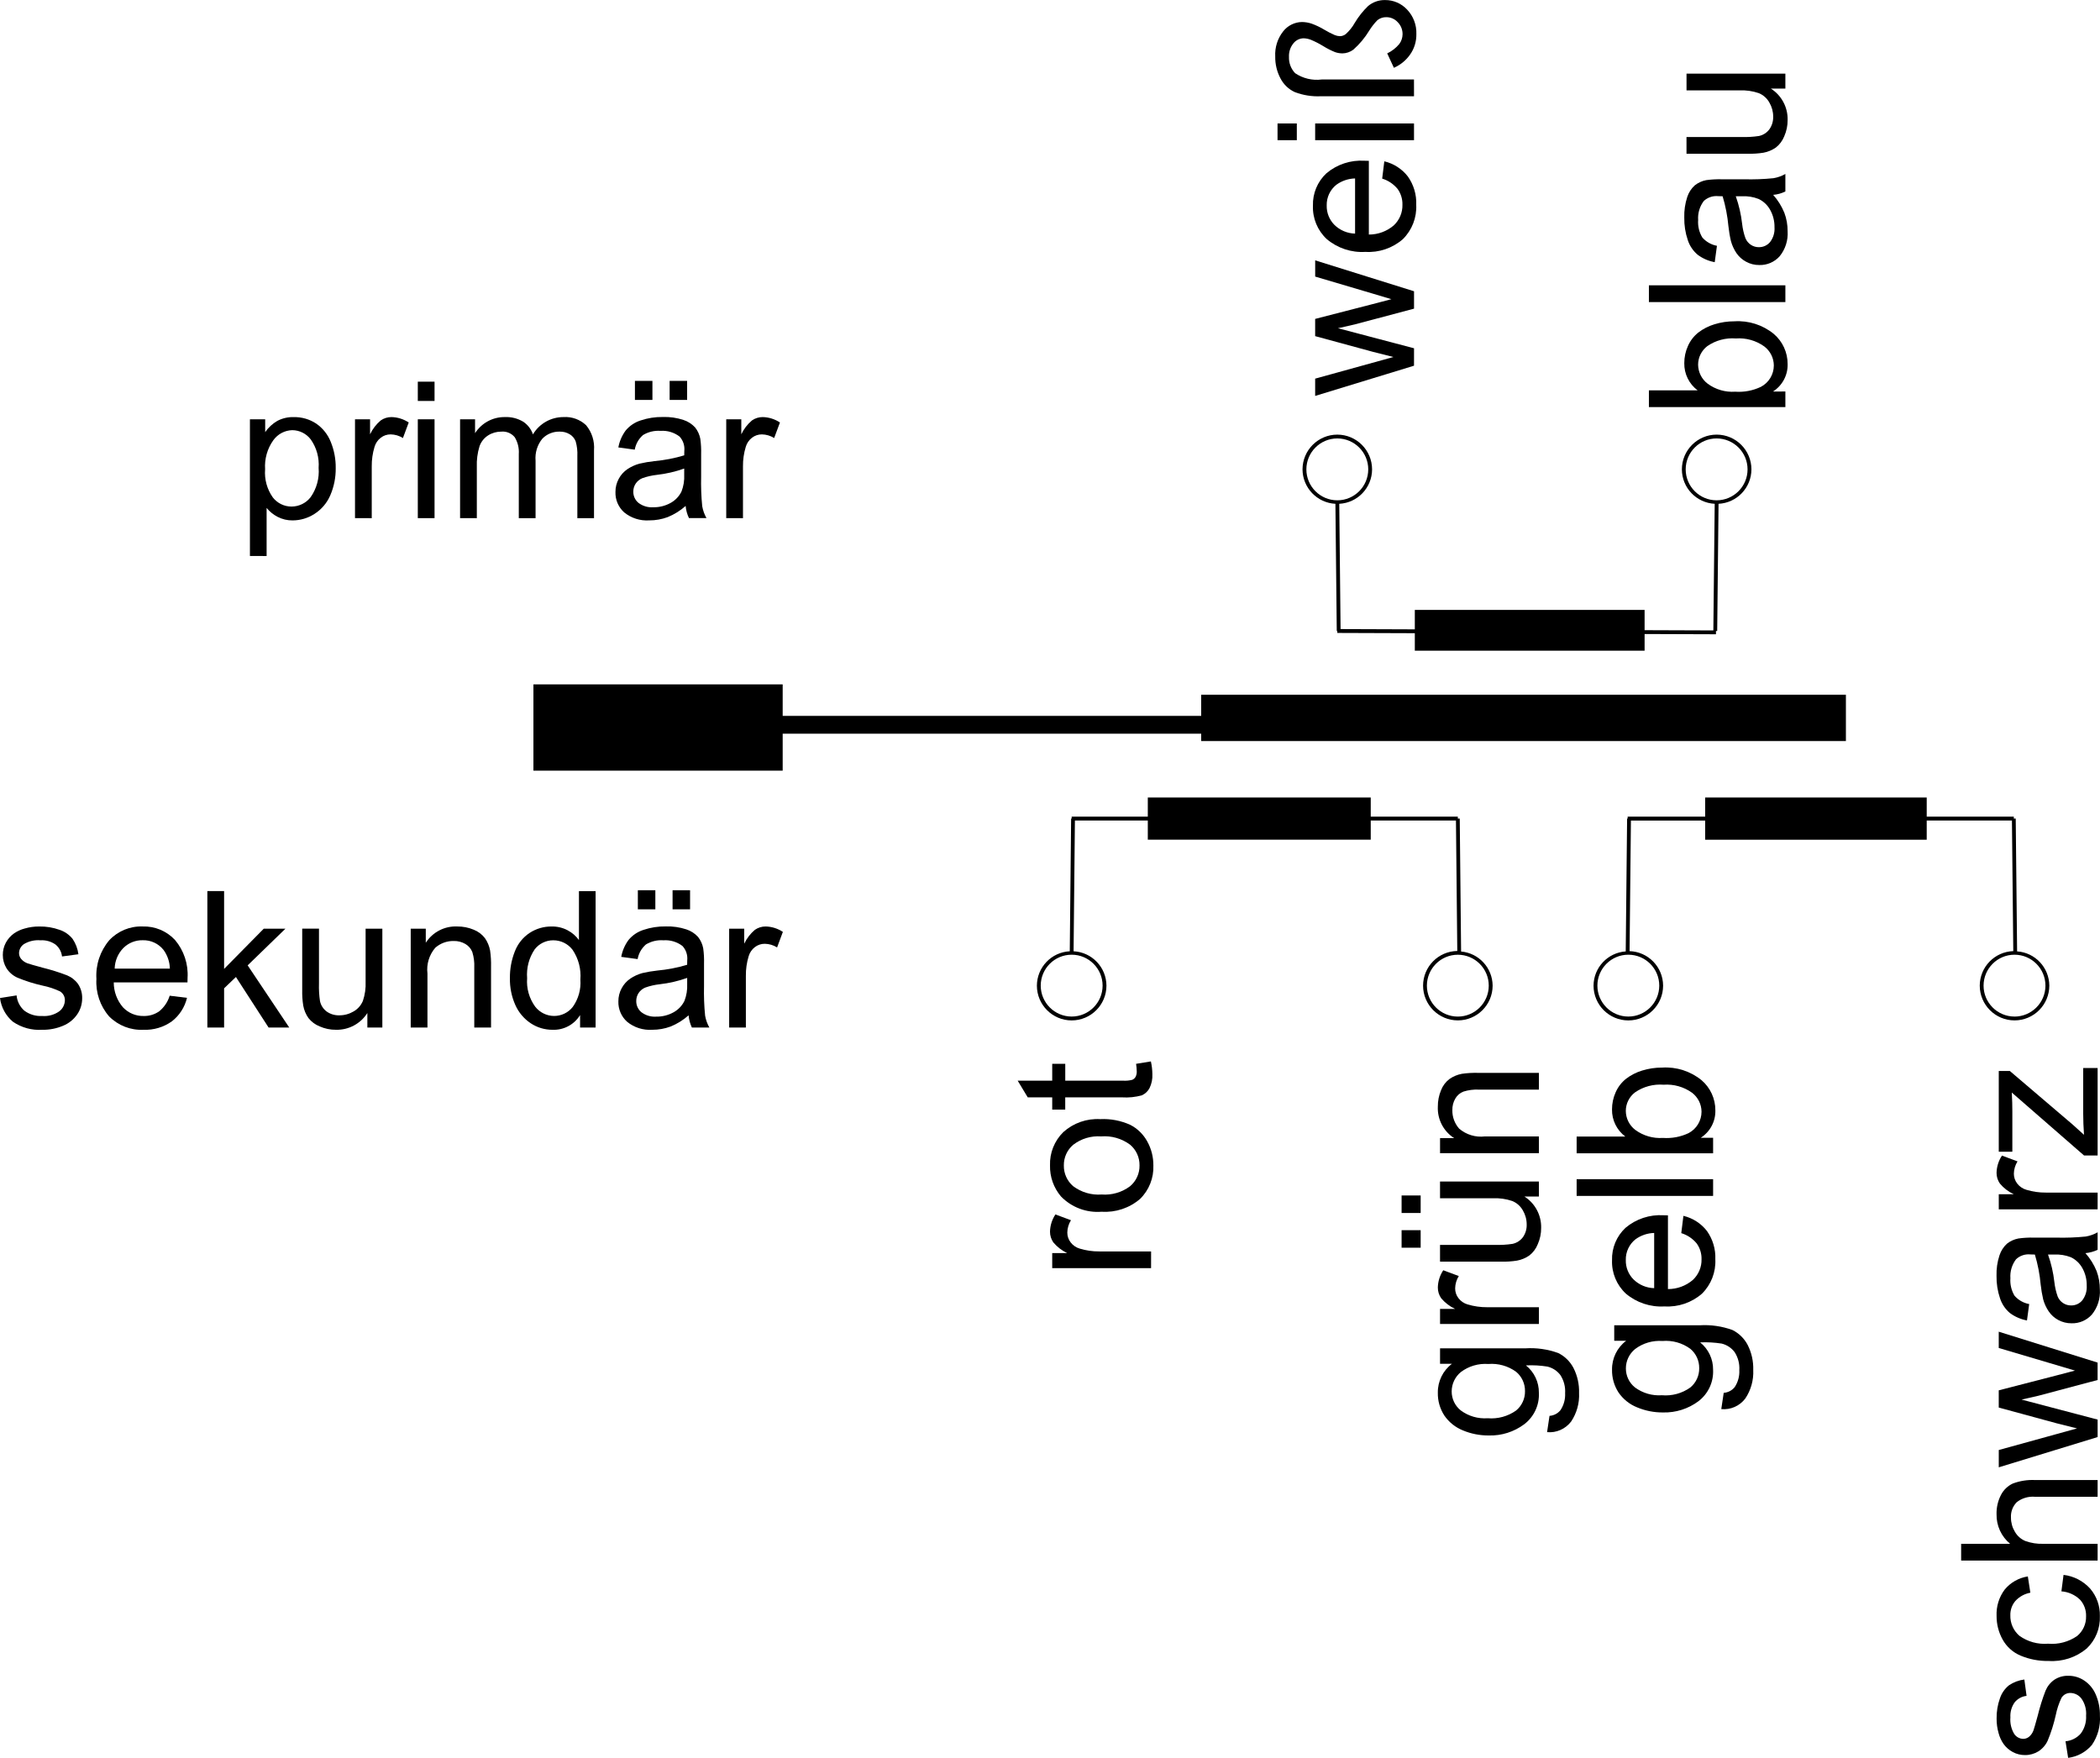 <?xml version="1.0" encoding="utf-8"?>
<!-- Generator: Adobe Illustrator 26.0.3, SVG Export Plug-In . SVG Version: 6.00 Build 0)  -->
<svg version="1.1" id="Ebene_1" xmlns="http://www.w3.org/2000/svg" xmlns:xlink="http://www.w3.org/1999/xlink" x="0px" y="0px"
	 viewBox="0 0 77.646 65" style="enable-background:new 0 0 77.646 65;" xml:space="preserve">
<g>
	<path d="M9.241,20.559v-5.055h0.564v0.475c0.117-0.171,0.272-0.313,0.451-0.417
		c0.188-0.098,0.398-0.146,0.609-0.139c0.293-0.005,0.581,0.078,0.826,0.24c0.244,0.168,0.432,0.405,0.54,0.68
		c0.124,0.305,0.186,0.632,0.182,0.961c0.005,0.347-0.063,0.692-0.201,1.011c-0.121,0.283-0.325,0.523-0.586,0.689
		c-0.241,0.155-0.521,0.238-0.807,0.239c-0.193,0.003-0.384-0.043-0.556-0.132
		c-0.156-0.081-0.294-0.193-0.405-0.33v1.779L9.241,20.559z M9.802,17.352c-0.03,0.37,0.071,0.739,0.286,1.042
		c0.166,0.213,0.421,0.338,0.692,0.337c0.277-0.001,0.538-0.129,0.707-0.349c0.221-0.315,0.325-0.698,0.294-1.082
		c0.028-0.371-0.074-0.741-0.287-1.046c-0.162-0.217-0.416-0.346-0.687-0.348c-0.279,0.007-0.537,0.145-0.7,0.371
		C9.883,16.589,9.776,16.969,9.802,17.352z"/>
	<path d="M13.126,19.159v-3.655h0.557v0.555c0.093-0.198,0.227-0.372,0.394-0.513
		c0.117-0.082,0.255-0.125,0.398-0.124c0.227,0.005,0.448,0.075,0.637,0.2l-0.214,0.575
		c-0.136-0.086-0.293-0.132-0.454-0.135c-0.132-0.001-0.26,0.042-0.365,0.123
		c-0.111,0.085-0.192,0.204-0.231,0.338c-0.071,0.234-0.106,0.478-0.103,0.723v1.914L13.126,19.159z"/>
	<path d="M15.448,14.826v-0.713h0.619v0.713H15.448z M15.448,19.159v-3.655h0.619v3.655L15.448,19.159z"/>
	<path d="M17.011,19.159v-3.655h0.554v0.513c0.115-0.179,0.272-0.328,0.458-0.432
		c0.199-0.111,0.423-0.167,0.65-0.163c0.234-0.01,0.465,0.049,0.666,0.168c0.172,0.111,0.301,0.278,0.366,0.472
		c0.237-0.398,0.666-0.641,1.129-0.64c0.308-0.02,0.611,0.088,0.836,0.301c0.215,0.259,0.32,0.592,0.293,0.928
		v2.509h-0.616v-2.302c0.009-0.18-0.012-0.361-0.061-0.535c-0.041-0.11-0.118-0.203-0.218-0.263
		c-0.112-0.069-0.24-0.103-0.371-0.1c-0.24-0.007-0.472,0.086-0.64,0.256
		c-0.19,0.229-0.281,0.524-0.255,0.821v2.123h-0.62v-2.374c0.015-0.217-0.038-0.434-0.151-0.62
		c-0.121-0.146-0.306-0.223-0.495-0.206c-0.171-0.001-0.339,0.046-0.484,0.137
		c-0.15,0.094-0.263,0.236-0.322,0.403c-0.076,0.247-0.11,0.506-0.1,0.764v1.896L17.011,19.159z"/>
	<path d="M25.351,18.708c-0.196,0.174-0.42,0.314-0.663,0.413c-0.218,0.081-0.45,0.122-0.683,0.121
		c-0.335,0.022-0.666-0.083-0.926-0.295c-0.213-0.191-0.332-0.466-0.323-0.752
		c-0.002-0.171,0.04-0.34,0.122-0.491c0.076-0.143,0.186-0.265,0.32-0.356c0.137-0.092,0.287-0.16,0.446-0.204
		c0.181-0.042,0.365-0.073,0.55-0.093c0.374-0.034,0.745-0.105,1.105-0.214c0.003-0.084,0.003-0.138,0.003-0.161
		c0.021-0.195-0.043-0.389-0.175-0.533c-0.201-0.154-0.452-0.229-0.705-0.211
		c-0.226-0.017-0.451,0.037-0.645,0.153c-0.162,0.14-0.271,0.331-0.308,0.542l-0.606-0.082
		c0.041-0.228,0.134-0.442,0.272-0.628c0.144-0.172,0.333-0.3,0.547-0.369c0.267-0.09,0.548-0.134,0.83-0.129
		c0.258-0.008,0.515,0.029,0.76,0.11c0.165,0.054,0.313,0.149,0.43,0.277c0.097,0.123,0.163,0.268,0.192,0.422
		c0.025,0.189,0.036,0.38,0.03,0.571v0.826c-0.009,0.365,0.004,0.73,0.04,1.093
		c0.027,0.154,0.08,0.303,0.157,0.439h-0.647C25.406,19.017,25.365,18.864,25.351,18.708z M25.299,17.325
		c-0.327,0.117-0.667,0.195-1.012,0.234c-0.184,0.02-0.365,0.061-0.54,0.124c-0.1,0.041-0.185,0.111-0.245,0.202
		c-0.057,0.087-0.087,0.189-0.086,0.294c-0.003,0.159,0.066,0.311,0.188,0.413
		c0.157,0.12,0.352,0.179,0.549,0.165c0.222,0.004,0.442-0.05,0.636-0.157c0.178-0.096,0.322-0.246,0.41-0.428
		c0.076-0.197,0.11-0.408,0.099-0.619V17.325z M23.476,14.788v-0.705h0.647v0.705H23.476z M24.759,14.788v-0.705
		h0.647v0.705H24.759z"/>
	<path d="M26.852,19.159v-3.655h0.557v0.555c0.093-0.197,0.227-0.372,0.394-0.513
		c0.117-0.082,0.255-0.125,0.398-0.124c0.227,0.005,0.448,0.075,0.637,0.2l-0.214,0.575
		c-0.136-0.086-0.293-0.132-0.454-0.135c-0.132-0.001-0.26,0.042-0.365,0.123
		c-0.111,0.085-0.192,0.204-0.231,0.338c-0.071,0.234-0.106,0.478-0.103,0.723v1.914L26.852,19.159z"/>
	<path d="M0,36.904l0.613-0.097c0.02,0.218,0.123,0.42,0.288,0.565c0.19,0.141,0.423,0.21,0.658,0.196
		c0.225,0.018,0.449-0.043,0.633-0.173c0.128-0.097,0.204-0.248,0.207-0.408c0.003-0.135-0.067-0.261-0.182-0.33
		c-0.202-0.095-0.414-0.166-0.633-0.21c-0.323-0.072-0.639-0.171-0.944-0.298
		c-0.164-0.074-0.303-0.195-0.4-0.347c-0.09-0.147-0.137-0.318-0.136-0.49c-0.001-0.158,0.037-0.314,0.111-0.453
		c0.074-0.137,0.178-0.256,0.305-0.346c0.12-0.082,0.253-0.143,0.394-0.18c0.174-0.051,0.354-0.076,0.536-0.074
		c0.257-0.005,0.513,0.037,0.755,0.124c0.189,0.063,0.356,0.18,0.48,0.335c0.114,0.17,0.188,0.364,0.214,0.567
		l-0.606,0.082c-0.019-0.172-0.105-0.33-0.239-0.44c-0.163-0.115-0.36-0.171-0.559-0.158
		c-0.213-0.018-0.426,0.031-0.609,0.14c-0.111,0.074-0.179,0.198-0.182,0.331
		c-0.001,0.079,0.026,0.155,0.076,0.216c0.063,0.075,0.145,0.132,0.238,0.165
		c0.062,0.023,0.244,0.075,0.547,0.158c0.311,0.076,0.618,0.172,0.917,0.287c0.164,0.068,0.306,0.18,0.408,0.325
		c0.103,0.157,0.154,0.342,0.148,0.53c-0.001,0.208-0.063,0.411-0.181,0.584c-0.129,0.189-0.31,0.336-0.522,0.423
		c-0.244,0.103-0.506,0.155-0.771,0.15c-0.385,0.026-0.768-0.079-1.086-0.297C0.213,37.559,0.043,37.246,0,36.904z"
		/>
	<path d="M6.274,36.818l0.64,0.079c-0.082,0.345-0.28,0.653-0.561,0.87c-0.305,0.217-0.673,0.326-1.046,0.311
		c-0.475,0.024-0.937-0.156-1.272-0.494c-0.332-0.382-0.501-0.88-0.47-1.386c-0.033-0.52,0.138-1.033,0.475-1.431
		c0.318-0.34,0.767-0.526,1.232-0.509c0.453-0.015,0.889,0.167,1.198,0.498c0.33,0.391,0.497,0.894,0.465,1.404
		c0,0.037-0.001,0.092-0.003,0.165H4.206c-0.001,0.339,0.12,0.666,0.341,0.923
		c0.198,0.21,0.475,0.327,0.764,0.32c0.208,0.006,0.412-0.057,0.582-0.178
		C6.073,37.24,6.206,37.042,6.274,36.818z M4.24,35.816h2.041c-0.006-0.249-0.088-0.49-0.234-0.691
		c-0.185-0.234-0.469-0.366-0.767-0.358c-0.268-0.007-0.527,0.097-0.718,0.286
		C4.362,35.257,4.247,35.53,4.24,35.816z"/>
	<path d="M7.667,37.995v-5.046h0.619v2.878l1.466-1.487h0.802l-1.397,1.356l1.538,2.299h-0.764l-1.208-1.869
		L8.286,36.545v1.449H7.667z"/>
	<path d="M13.583,37.995V37.458c-0.251,0.396-0.691,0.631-1.16,0.62c-0.208,0.002-0.414-0.041-0.604-0.125
		c-0.164-0.065-0.308-0.172-0.416-0.311c-0.096-0.137-0.162-0.294-0.191-0.459
		c-0.03-0.191-0.043-0.385-0.038-0.579v-2.265h0.62v2.027c-0.007,0.219,0.005,0.437,0.038,0.654
		c0.033,0.154,0.121,0.29,0.248,0.384c0.137,0.096,0.301,0.145,0.468,0.139c0.184,0.001,0.365-0.049,0.523-0.142
		c0.156-0.088,0.277-0.225,0.346-0.39c0.078-0.23,0.112-0.472,0.101-0.714v-1.958h0.619v3.655H13.583z"/>
	<path d="M15.186,37.995v-3.655h0.557v0.52c0.253-0.394,0.696-0.623,1.163-0.602
		c0.208-0.002,0.415,0.038,0.608,0.119c0.164,0.064,0.308,0.172,0.415,0.311c0.096,0.138,0.161,0.293,0.192,0.458
		c0.029,0.199,0.04,0.401,0.035,0.602v2.247h-0.62v-2.223c0.009-0.192-0.016-0.384-0.072-0.567
		c-0.049-0.126-0.139-0.231-0.256-0.299c-0.131-0.077-0.281-0.115-0.432-0.111
		c-0.251-0.005-0.495,0.085-0.683,0.251c-0.225,0.263-0.33,0.609-0.288,0.953v1.996H15.186z"/>
	<path d="M21.448,37.995V37.534c-0.216,0.354-0.608,0.562-1.022,0.544c-0.286,0.001-0.566-0.083-0.803-0.241
		c-0.249-0.166-0.446-0.399-0.568-0.673c-0.139-0.312-0.208-0.651-0.201-0.992
		c-0.005-0.34,0.057-0.677,0.182-0.993c0.107-0.279,0.298-0.518,0.547-0.683c0.242-0.158,0.526-0.241,0.815-0.237
		c0.205-0.004,0.407,0.044,0.588,0.139c0.166,0.087,0.31,0.212,0.42,0.363v-1.811h0.616v5.045H21.448z
		 M19.49,36.171c-0.029,0.374,0.076,0.745,0.296,1.049c0.167,0.217,0.425,0.345,0.699,0.347
		c0.269,0.001,0.523-0.121,0.69-0.331c0.211-0.294,0.312-0.653,0.284-1.014c0.032-0.389-0.07-0.778-0.289-1.102
		c-0.169-0.222-0.433-0.352-0.712-0.351c-0.27-0.002-0.526,0.123-0.69,0.337
		C19.557,35.42,19.46,35.795,19.49,36.171L19.49,36.171z"/>
	<path d="M25.46,37.544c-0.196,0.174-0.42,0.314-0.663,0.413c-0.218,0.081-0.45,0.122-0.683,0.121
		c-0.335,0.022-0.666-0.083-0.926-0.295c-0.213-0.191-0.332-0.466-0.324-0.752c-0.002-0.171,0.04-0.34,0.122-0.49
		c0.077-0.143,0.186-0.265,0.32-0.356c0.137-0.092,0.287-0.161,0.446-0.204c0.181-0.042,0.365-0.073,0.55-0.093
		c0.374-0.034,0.745-0.105,1.105-0.214c0.002-0.084,0.003-0.139,0.003-0.161c0.021-0.195-0.043-0.389-0.176-0.533
		c-0.201-0.154-0.452-0.229-0.705-0.211c-0.226-0.017-0.451,0.037-0.645,0.153c-0.162,0.14-0.271,0.331-0.308,0.542
		l-0.606-0.082c0.041-0.228,0.134-0.442,0.272-0.628c0.144-0.172,0.333-0.3,0.547-0.369
		c0.267-0.09,0.548-0.134,0.83-0.129c0.258-0.008,0.515,0.029,0.76,0.11c0.165,0.054,0.313,0.149,0.43,0.277
		c0.097,0.123,0.163,0.268,0.192,0.422c0.026,0.189,0.036,0.38,0.03,0.571v0.826
		c-0.009,0.365,0.004,0.73,0.04,1.093c0.027,0.154,0.08,0.303,0.157,0.439h-0.647
		C25.515,37.853,25.474,37.7,25.46,37.544z M25.408,36.16c-0.327,0.117-0.667,0.195-1.012,0.234
		c-0.184,0.02-0.365,0.061-0.54,0.124c-0.1,0.041-0.185,0.112-0.245,0.202c-0.057,0.087-0.087,0.189-0.086,0.294
		c-0.003,0.159,0.066,0.311,0.188,0.413c0.157,0.12,0.352,0.179,0.549,0.165c0.222,0.004,0.442-0.05,0.636-0.157
		c0.178-0.096,0.322-0.246,0.41-0.428c0.076-0.197,0.11-0.408,0.1-0.619L25.408,36.16z M23.584,33.623v-0.705
		h0.647v0.705H23.584z M24.868,33.623v-0.705h0.647v0.705H24.868z"/>
	<path d="M26.96,37.995v-3.655h0.557v0.555c0.093-0.197,0.227-0.372,0.394-0.513
		c0.117-0.081,0.255-0.125,0.398-0.124c0.227,0.005,0.448,0.075,0.637,0.2l-0.214,0.575
		c-0.136-0.086-0.294-0.132-0.455-0.135c-0.132-0.001-0.26,0.042-0.365,0.122
		c-0.111,0.085-0.192,0.204-0.231,0.338c-0.071,0.234-0.106,0.478-0.103,0.723v1.914L26.96,37.995z"/>
	<path d="M42.56,46.893H38.905v-0.557h0.555c-0.197-0.093-0.372-0.228-0.513-0.395
		c-0.081-0.117-0.125-0.255-0.124-0.398c0.005-0.227,0.075-0.448,0.2-0.637l0.575,0.214
		c-0.085,0.136-0.132,0.293-0.135,0.454c-0.001,0.132,0.042,0.26,0.123,0.365
		c0.085,0.111,0.204,0.192,0.338,0.231c0.234,0.071,0.478,0.106,0.723,0.104h1.914L42.56,46.893z"/>
	<path d="M40.733,44.806c-0.561,0.046-1.112-0.161-1.504-0.565c-0.272-0.32-0.416-0.729-0.405-1.149
		c-0.017-0.462,0.163-0.909,0.493-1.232c0.373-0.335,0.864-0.507,1.365-0.478
		c0.381-0.019,0.762,0.054,1.11,0.212c0.266,0.137,0.485,0.352,0.628,0.615c0.15,0.27,0.227,0.574,0.225,0.883
		c0.019,0.465-0.16,0.916-0.492,1.241C41.759,44.671,41.249,44.84,40.733,44.806z M40.733,44.169
		c0.376,0.029,0.75-0.08,1.051-0.306c0.227-0.191,0.355-0.474,0.349-0.77c0.005-0.296-0.123-0.578-0.35-0.767
		c-0.308-0.228-0.689-0.337-1.071-0.306c-0.369-0.026-0.734,0.083-1.028,0.308
		c-0.226,0.19-0.354,0.471-0.349,0.766c-0.006,0.296,0.122,0.579,0.348,0.77
		C39.984,44.089,40.357,44.198,40.733,44.169z"/>
	<path d="M42.006,39.337l0.547-0.089c0.035,0.154,0.053,0.311,0.055,0.469c0.01,0.18-0.027,0.36-0.107,0.522
		c-0.062,0.116-0.161,0.208-0.281,0.262c-0.238,0.066-0.485,0.092-0.731,0.076h-2.103v0.453H38.905v-0.453h-0.905
		l-0.372-0.617h1.277v-0.623h0.482v0.623h2.138c0.114,0.007,0.229-0.003,0.34-0.032
		c0.051-0.022,0.093-0.059,0.121-0.107c0.033-0.065,0.049-0.138,0.044-0.212
		C42.028,39.518,42.02,39.427,42.006,39.337z"/>
	<path d="M57.202,52.956l0.09-0.602c0.158-0.011,0.305-0.087,0.405-0.21c0.124-0.186,0.184-0.407,0.172-0.63
		c0.015-0.234-0.046-0.466-0.172-0.664c-0.118-0.159-0.289-0.271-0.482-0.318
		c-0.263-0.042-0.529-0.057-0.795-0.044c0.307,0.245,0.484,0.619,0.479,1.012c0.023,0.455-0.181,0.891-0.544,1.166
		c-0.376,0.28-0.836,0.426-1.304,0.413c-0.331,0.003-0.66-0.061-0.965-0.189
		c-0.277-0.112-0.514-0.303-0.683-0.549c-0.163-0.251-0.247-0.545-0.24-0.845
		c-0.006-0.419,0.188-0.816,0.523-1.068h-0.441v-0.571h3.16c0.411-0.026,0.823,0.034,1.21,0.174
		c0.241,0.119,0.438,0.312,0.563,0.551c0.146,0.287,0.217,0.606,0.207,0.928c0.018,0.375-0.086,0.745-0.295,1.056
		C57.879,52.841,57.545,52.988,57.202,52.956z M55.007,52.442c0.372,0.032,0.744-0.069,1.049-0.285
		c0.213-0.176,0.335-0.439,0.33-0.716c0.004-0.276-0.116-0.539-0.328-0.716c-0.298-0.217-0.663-0.319-1.03-0.289
		c-0.362-0.027-0.722,0.079-1.012,0.297c-0.216,0.176-0.341,0.44-0.341,0.718c-0.001,0.273,0.122,0.532,0.336,0.702
		C54.297,52.366,54.651,52.468,55.007,52.442z"/>
	<path d="M56.9,48.957h-3.655v-0.558h0.555c-0.198-0.093-0.372-0.227-0.513-0.394
		c-0.082-0.116-0.125-0.255-0.124-0.398c0.005-0.227,0.075-0.448,0.2-0.637l0.575,0.214
		c-0.086,0.137-0.132,0.294-0.135,0.455c-0.001,0.132,0.042,0.26,0.123,0.364c0.085,0.111,0.204,0.192,0.338,0.231
		c0.234,0.07,0.478,0.105,0.723,0.103h1.914L56.9,48.957z"/>
	<path d="M52.528,44.852h-0.705v-0.647h0.705V44.852z M52.528,46.136h-0.705v-0.647h0.705V46.136z M56.9,44.243
		h-0.537c0.396,0.251,0.631,0.692,0.62,1.16c0.002,0.208-0.041,0.413-0.125,0.603
		c-0.065,0.165-0.172,0.309-0.311,0.417c-0.137,0.096-0.294,0.161-0.459,0.191c-0.191,0.03-0.385,0.043-0.579,0.038
		h-2.265V46.032h2.027c0.219,0.007,0.437-0.005,0.654-0.038c0.154-0.033,0.29-0.121,0.384-0.247
		c0.096-0.137,0.145-0.301,0.139-0.469c0.001-0.184-0.049-0.364-0.142-0.522c-0.087-0.156-0.225-0.278-0.39-0.346
		c-0.23-0.078-0.472-0.113-0.714-0.102h-1.958v-0.619h3.655L56.9,44.243z"/>
	<path d="M56.9,42.641h-3.655v-0.557h0.52c-0.394-0.253-0.623-0.697-0.602-1.164
		c-0.002-0.208,0.038-0.415,0.119-0.608c0.063-0.164,0.171-0.308,0.311-0.414c0.137-0.096,0.293-0.161,0.458-0.192
		c0.199-0.029,0.401-0.04,0.602-0.035h2.247v0.619h-2.223c-0.192-0.009-0.384,0.016-0.567,0.073
		c-0.126,0.048-0.231,0.139-0.299,0.255c-0.077,0.131-0.115,0.281-0.111,0.433
		c-0.005,0.251,0.085,0.494,0.251,0.682c0.263,0.225,0.609,0.33,0.953,0.288h1.996L56.9,42.641z"/>
	<path d="M63.643,52.104l0.09-0.601c0.158-0.011,0.305-0.087,0.405-0.21c0.124-0.186,0.184-0.408,0.172-0.631
		c0.015-0.234-0.046-0.466-0.172-0.663c-0.118-0.159-0.289-0.271-0.482-0.318
		c-0.263-0.041-0.529-0.056-0.795-0.044c0.307,0.245,0.484,0.618,0.479,1.011c0.023,0.455-0.181,0.892-0.544,1.167
		c-0.376,0.28-0.836,0.425-1.304,0.413c-0.331,0.003-0.66-0.061-0.965-0.19
		c-0.277-0.111-0.514-0.302-0.683-0.548c-0.163-0.251-0.247-0.546-0.24-0.846
		c-0.006-0.419,0.188-0.815,0.523-1.067H59.685v-0.572h3.16c0.411-0.026,0.823,0.034,1.21,0.174
		c0.241,0.12,0.438,0.313,0.563,0.551c0.146,0.287,0.217,0.606,0.207,0.928c0.018,0.375-0.086,0.746-0.295,1.057
		C64.32,51.99,63.986,52.137,63.643,52.104z M61.448,51.592c0.373,0.032,0.744-0.069,1.049-0.286
		c0.213-0.175,0.335-0.439,0.33-0.715c0.004-0.276-0.116-0.539-0.328-0.716c-0.297-0.218-0.663-0.321-1.03-0.29
		c-0.362-0.026-0.722,0.079-1.012,0.298c-0.216,0.175-0.342,0.439-0.341,0.718
		c-0.001,0.273,0.123,0.532,0.336,0.702C60.739,51.515,61.092,51.617,61.448,51.592z"/>
	<path d="M62.164,45.597l0.079-0.639c0.345,0.082,0.652,0.279,0.87,0.56c0.216,0.305,0.326,0.673,0.31,1.046
		c0.024,0.475-0.156,0.938-0.494,1.272c-0.382,0.333-0.88,0.502-1.385,0.471
		c-0.52,0.032-1.033-0.138-1.431-0.475c-0.34-0.318-0.526-0.767-0.509-1.232
		c-0.015-0.453,0.167-0.89,0.498-1.199c0.391-0.33,0.894-0.496,1.404-0.465c0.037,0,0.092,0.002,0.165,0.004v2.726
		c0.339,0.001,0.666-0.119,0.923-0.34c0.21-0.198,0.327-0.476,0.319-0.764c0.006-0.208-0.057-0.412-0.178-0.582
		C62.587,45.799,62.388,45.666,62.164,45.597z M61.162,47.632v-2.041c-0.249,0.006-0.49,0.088-0.691,0.234
		c-0.233,0.185-0.366,0.47-0.358,0.767c-0.007,0.268,0.096,0.528,0.286,0.718c0.205,0.2,0.477,0.315,0.763,0.322
		V47.632z"/>
	<path d="M63.341,44.221H58.295v-0.619h5.046V44.221z"/>
	<path d="M63.341,42.071v0.575H58.295v-0.62h1.8c-0.315-0.236-0.498-0.608-0.492-1.001
		c-0.001-0.22,0.045-0.438,0.136-0.639c0.086-0.194,0.216-0.363,0.382-0.495c0.178-0.137,0.379-0.24,0.594-0.305
		c0.24-0.074,0.491-0.112,0.743-0.11c0.525-0.034,1.044,0.132,1.453,0.464c0.327,0.278,0.515,0.686,0.513,1.116
		c0.011,0.41-0.195,0.796-0.541,1.016L63.341,42.071z M61.485,42.077c0.327,0.023,0.654-0.038,0.95-0.178
		c0.294-0.155,0.478-0.46,0.478-0.792c-0.002-0.276-0.132-0.535-0.352-0.702c-0.305-0.218-0.677-0.323-1.051-0.296
		c-0.374-0.03-0.748,0.07-1.057,0.284c-0.214,0.163-0.34,0.417-0.34,0.686
		c0.002,0.276,0.132,0.535,0.352,0.702C60.759,41.997,61.121,42.102,61.485,42.077z"/>
	<path d="M76.468,65l-0.097-0.613c0.218-0.019,0.42-0.122,0.565-0.287c0.141-0.19,0.21-0.424,0.196-0.66
		c0.018-0.225-0.043-0.449-0.173-0.633c-0.097-0.128-0.248-0.204-0.408-0.207c-0.135-0.002-0.261,0.067-0.33,0.183
		c-0.096,0.202-0.166,0.414-0.21,0.633c-0.072,0.323-0.171,0.639-0.298,0.945
		c-0.074,0.164-0.195,0.303-0.347,0.4c-0.147,0.09-0.318,0.138-0.49,0.136
		c-0.158,0.002-0.314-0.036-0.453-0.111c-0.137-0.073-0.256-0.177-0.346-0.304
		c-0.082-0.12-0.143-0.253-0.18-0.394c-0.05-0.174-0.075-0.354-0.074-0.535
		c-0.005-0.257,0.037-0.513,0.124-0.756c0.063-0.189,0.18-0.356,0.335-0.481c0.17-0.114,0.364-0.187,0.567-0.213
		l0.082,0.605c-0.172,0.019-0.33,0.105-0.44,0.239c-0.115,0.163-0.171,0.36-0.158,0.559
		c-0.018,0.213,0.031,0.426,0.141,0.609c0.074,0.111,0.198,0.179,0.331,0.183c0.079,0,0.155-0.027,0.216-0.076
		c0.075-0.063,0.132-0.145,0.165-0.237c0.023-0.061,0.075-0.244,0.158-0.547c0.076-0.312,0.172-0.618,0.287-0.918
		c0.068-0.164,0.18-0.305,0.325-0.407c0.157-0.103,0.342-0.155,0.53-0.148c0.208,0,0.412,0.064,0.584,0.181
		c0.189,0.129,0.336,0.31,0.423,0.521c0.103,0.244,0.155,0.507,0.15,0.771c0.026,0.385-0.079,0.768-0.297,1.086
		C77.123,64.787,76.809,64.957,76.468,65z"/>
	<path d="M76.219,58.843l0.079-0.609c0.38,0.045,0.73,0.226,0.986,0.51c0.24,0.281,0.367,0.641,0.357,1.011
		c0.019,0.454-0.16,0.893-0.49,1.205c-0.393,0.327-0.896,0.491-1.406,0.457
		c-0.355,0.007-0.708-0.06-1.035-0.197c-0.283-0.118-0.518-0.329-0.666-0.598
		c-0.148-0.267-0.224-0.567-0.222-0.872c-0.015-0.35,0.091-0.694,0.301-0.974c0.216-0.261,0.52-0.433,0.855-0.485
		l0.093,0.602c-0.213,0.039-0.407,0.146-0.554,0.305c-0.125,0.147-0.191,0.335-0.186,0.528
		c-0.009,0.291,0.114,0.571,0.335,0.76c0.308,0.221,0.684,0.324,1.062,0.293c0.379,0.033,0.757-0.068,1.07-0.283
		c0.219-0.18,0.342-0.452,0.333-0.736c0.007-0.224-0.073-0.443-0.224-0.609
		C76.721,58.971,76.478,58.862,76.219,58.843z"/>
	<path d="M77.558,57.704h-5.046v-0.619h1.811c-0.326-0.269-0.511-0.672-0.502-1.095
		c-0.006-0.245,0.049-0.487,0.16-0.705c0.095-0.189,0.251-0.34,0.442-0.429c0.261-0.098,0.54-0.142,0.819-0.129
		h2.316v0.619h-2.316c-0.243-0.021-0.485,0.051-0.676,0.202c-0.148,0.151-0.225,0.358-0.212,0.57
		c-0.001,0.183,0.049,0.362,0.143,0.518c0.087,0.155,0.223,0.276,0.387,0.345c0.216,0.078,0.445,0.113,0.674,0.104
		h2L77.558,57.704z"/>
	<path d="M77.558,53.138l-3.655,1.119v-0.64l2.109-0.582l0.785-0.217c-0.04-0.009-0.291-0.072-0.754-0.189
		l-2.141-0.582v-0.637l2.12-0.547l0.698-0.183l-0.705-0.21l-2.113-0.626v-0.602l3.655,1.142v0.644l-2.188,0.582
		l-0.623,0.142l2.812,0.74V53.138z"/>
	<path d="M77.107,46.337c0.174,0.196,0.314,0.419,0.413,0.662c0.081,0.219,0.122,0.45,0.121,0.683
		c0.022,0.335-0.083,0.665-0.295,0.926c-0.191,0.213-0.466,0.332-0.751,0.323
		c-0.171,0.002-0.34-0.04-0.49-0.121c-0.143-0.076-0.265-0.186-0.356-0.32
		c-0.092-0.136-0.161-0.286-0.204-0.445c-0.042-0.181-0.073-0.365-0.093-0.551
		c-0.034-0.374-0.105-0.745-0.214-1.105c-0.084-0.003-0.138-0.004-0.161-0.004c-0.195-0.021-0.389,0.043-0.533,0.176
		c-0.154,0.201-0.229,0.452-0.211,0.705c-0.017,0.226,0.037,0.452,0.153,0.646c0.14,0.161,0.332,0.27,0.542,0.308
		l-0.082,0.606c-0.227-0.042-0.442-0.135-0.628-0.272c-0.172-0.144-0.3-0.334-0.369-0.548
		c-0.09-0.267-0.134-0.547-0.129-0.829c-0.008-0.258,0.029-0.515,0.11-0.76
		c0.053-0.165,0.149-0.313,0.277-0.43c0.123-0.097,0.268-0.163,0.422-0.192c0.189-0.026,0.38-0.037,0.571-0.032
		h0.826c0.365,0.01,0.73-0.004,1.093-0.04c0.154-0.026,0.303-0.079,0.439-0.156v0.647
		C77.416,46.281,77.264,46.323,77.107,46.337z M75.724,46.389c0.117,0.327,0.195,0.667,0.234,1.012
		c0.02,0.184,0.061,0.365,0.123,0.54c0.041,0.1,0.112,0.185,0.202,0.244c0.087,0.057,0.189,0.087,0.294,0.086
		c0.159,0.003,0.311-0.066,0.413-0.187c0.12-0.157,0.179-0.352,0.165-0.549c0.004-0.222-0.05-0.442-0.157-0.637
		c-0.096-0.178-0.246-0.322-0.428-0.409c-0.197-0.077-0.408-0.111-0.619-0.1L75.724,46.389z"/>
	<path d="M77.558,44.717h-3.655v-0.558h0.555c-0.198-0.092-0.373-0.227-0.513-0.394
		c-0.082-0.117-0.125-0.255-0.124-0.398c0.005-0.227,0.075-0.448,0.2-0.637l0.575,0.214
		c-0.085,0.136-0.132,0.293-0.135,0.454c-0.001,0.132,0.042,0.26,0.123,0.365c0.085,0.111,0.204,0.192,0.338,0.231
		c0.234,0.071,0.478,0.106,0.723,0.104h1.914L77.558,44.717z"/>
	<path d="M77.558,42.726h-0.502l-2.671-2.327c0.014,0.264,0.021,0.497,0.02,0.699v1.49h-0.502v-2.987h0.409
		l2.32,1.979l0.423,0.382c-0.02-0.277-0.03-0.538-0.03-0.781v-1.689h0.533L77.558,42.726z"/>
	<path d="M52.282,13.523l-3.655,1.117v-0.639l2.109-0.583l0.785-0.217c-0.04-0.01-0.291-0.072-0.753-0.19
		l-2.141-0.582v-0.637l2.12-0.546l0.699-0.183l-0.705-0.211l-2.113-0.625V9.627l3.655,1.143v0.643l-2.189,0.582
		l-0.623,0.142l2.812,0.741L52.282,13.523z"/>
	<path d="M51.105,6.604l0.079-0.639c0.345,0.082,0.652,0.279,0.87,0.56c0.216,0.305,0.326,0.673,0.31,1.046
		c0.024,0.475-0.156,0.938-0.494,1.272c-0.382,0.333-0.88,0.502-1.385,0.471c-0.52,0.033-1.033-0.138-1.431-0.475
		c-0.34-0.318-0.526-0.767-0.509-1.232c-0.015-0.453,0.167-0.89,0.498-1.199c0.391-0.33,0.894-0.496,1.404-0.465
		c0.037,0,0.092,0.002,0.165,0.004v2.726c0.339,0.001,0.666-0.119,0.923-0.34c0.21-0.198,0.327-0.476,0.319-0.764
		c0.006-0.208-0.057-0.412-0.178-0.582C51.527,6.806,51.329,6.673,51.105,6.604z M50.103,8.64V6.598
		c-0.249,0.006-0.49,0.088-0.691,0.233c-0.233,0.185-0.366,0.47-0.358,0.767
		c-0.007,0.268,0.097,0.528,0.286,0.718c0.205,0.2,0.477,0.315,0.763,0.322V8.64z"/>
	<path d="M47.949,5.184h-0.713V4.565h0.713V5.184z M52.282,5.184h-3.655V4.565h3.655V5.184z"/>
	<path d="M52.282,3.559H48.843c-0.33,0.016-0.659-0.036-0.968-0.153c-0.23-0.105-0.417-0.285-0.532-0.51
		c-0.131-0.248-0.197-0.525-0.192-0.806c-0.019-0.338,0.087-0.671,0.298-0.936c0.167-0.211,0.421-0.336,0.69-0.34
		c0.123,0.001,0.245,0.022,0.361,0.061c0.161,0.059,0.317,0.133,0.464,0.222c0.124,0.075,0.252,0.141,0.385,0.199
		c0.061,0.025,0.125,0.039,0.191,0.042c0.079-0.001,0.155-0.028,0.217-0.076c0.133-0.119,0.246-0.259,0.333-0.415
		c0.136-0.228,0.302-0.438,0.493-0.623c0.175-0.147,0.397-0.226,0.626-0.222c0.311-0.003,0.609,0.126,0.819,0.354
		c0.231,0.243,0.353,0.568,0.341,0.903c0.005,0.272-0.076,0.538-0.233,0.76
		c-0.151,0.214-0.357,0.384-0.598,0.488l-0.247-0.533c0.171-0.081,0.323-0.199,0.444-0.344
		c0.079-0.104,0.122-0.231,0.124-0.361c0.003-0.167-0.061-0.329-0.179-0.448c-0.107-0.119-0.26-0.186-0.42-0.186
		c-0.119-0.003-0.236,0.036-0.33,0.11c-0.115,0.117-0.216,0.246-0.303,0.386c-0.16,0.264-0.358,0.502-0.589,0.706
		c-0.117,0.086-0.257,0.135-0.402,0.137c-0.093-0.001-0.184-0.016-0.272-0.046c-0.153-0.062-0.3-0.137-0.44-0.224
		c-0.145-0.089-0.297-0.167-0.455-0.233C48.382,1.437,48.292,1.419,48.2,1.416c-0.147,0.002-0.286,0.071-0.377,0.187
		c-0.115,0.141-0.173,0.32-0.164,0.501c-0.009,0.223,0.073,0.44,0.227,0.602c0.289,0.195,0.639,0.278,0.984,0.233
		h3.411L52.282,3.559z"/>
	<path d="M66.013,14.476v0.576h-5.046v-0.619h1.8c-0.315-0.236-0.498-0.609-0.492-1.003
		c-0.001-0.22,0.045-0.437,0.136-0.638c0.086-0.194,0.216-0.363,0.382-0.495c0.178-0.137,0.379-0.24,0.594-0.305
		c0.24-0.075,0.491-0.112,0.743-0.111c0.525-0.034,1.044,0.132,1.453,0.465c0.327,0.278,0.515,0.686,0.513,1.116
		c0.011,0.41-0.195,0.795-0.541,1.015L66.013,14.476z M64.158,14.484c0.327,0.023,0.654-0.039,0.95-0.18
		c0.294-0.154,0.478-0.459,0.478-0.791c-0.002-0.276-0.132-0.535-0.352-0.702
		c-0.305-0.219-0.677-0.324-1.051-0.296c-0.374-0.03-0.748,0.07-1.057,0.284
		c-0.214,0.164-0.34,0.417-0.34,0.686c0.003,0.276,0.133,0.535,0.352,0.702
		C63.432,14.404,63.793,14.509,64.158,14.484L64.158,14.484z"/>
	<path d="M66.013,11.17h-5.046v-0.62h5.046V11.17z"/>
	<path d="M65.562,7.205c0.174,0.196,0.314,0.42,0.413,0.663c0.082,0.218,0.122,0.449,0.121,0.682
		c0.022,0.335-0.083,0.666-0.295,0.927c-0.191,0.213-0.466,0.332-0.752,0.323
		c-0.171,0.002-0.34-0.04-0.49-0.123c-0.143-0.076-0.265-0.186-0.356-0.319C64.112,9.222,64.043,9.072,64,8.913
		c-0.043-0.181-0.073-0.365-0.093-0.55c-0.034-0.375-0.106-0.745-0.214-1.106c-0.084-0.002-0.138-0.004-0.161-0.004
		c-0.195-0.02-0.389,0.044-0.533,0.176c-0.154,0.202-0.229,0.453-0.211,0.706
		c-0.017,0.226,0.037,0.451,0.153,0.645c0.14,0.161,0.332,0.27,0.542,0.309l-0.082,0.605
		c-0.228-0.041-0.442-0.134-0.628-0.272c-0.172-0.144-0.3-0.333-0.369-0.547
		c-0.09-0.267-0.134-0.547-0.129-0.829c-0.008-0.258,0.029-0.516,0.11-0.762
		c0.053-0.165,0.149-0.313,0.277-0.429c0.123-0.098,0.268-0.164,0.422-0.194c0.189-0.026,0.38-0.036,0.571-0.032
		h0.826c0.365,0.01,0.73-0.003,1.093-0.04c0.154-0.026,0.303-0.079,0.439-0.156v0.647
		C65.872,7.15,65.719,7.192,65.562,7.205z M64.179,7.257c0.117,0.328,0.195,0.667,0.234,1.013
		c0.02,0.184,0.061,0.365,0.124,0.54c0.042,0.1,0.112,0.184,0.202,0.244c0.087,0.057,0.189,0.087,0.294,0.086
		c0.159,0.002,0.311-0.067,0.413-0.188c0.12-0.156,0.179-0.351,0.165-0.548c0.004-0.222-0.05-0.442-0.157-0.637
		c-0.096-0.178-0.246-0.322-0.428-0.409c-0.197-0.078-0.408-0.112-0.619-0.101L64.179,7.257z"/>
	<path d="M66.013,3.276h-0.537c0.396,0.251,0.631,0.692,0.62,1.16c0.002,0.208-0.041,0.414-0.125,0.604
		c-0.065,0.164-0.172,0.308-0.311,0.416c-0.138,0.096-0.294,0.161-0.459,0.191c-0.191,0.03-0.385,0.043-0.579,0.038
		h-2.265V5.066h2.027c0.219,0.007,0.437-0.005,0.654-0.038c0.154-0.033,0.29-0.121,0.384-0.247
		c0.096-0.137,0.145-0.301,0.14-0.468c0.001-0.184-0.049-0.365-0.142-0.523c-0.087-0.156-0.225-0.278-0.39-0.346
		c-0.23-0.079-0.472-0.113-0.714-0.102h-1.958V2.722h3.655L66.013,3.276z"/>
	<polygon points="44.413,27.129 44.413,27.402 68.251,27.402 68.251,25.69 44.413,25.69 44.413,26.471 28.939,26.471 
		28.939,25.306 19.723,25.306 19.723,28.496 28.939,28.496 28.939,27.129 	"/>
	<path d="M49.376,18.629l0.05,4.704h0.02v0.071l2.866,0.01v0.647h8.496V23.444l2.638,0.009l0.001-0.121
		l0.045,0.001l0.05-4.704c0.679-0.034,1.212-0.593,1.216-1.272c-0.001-0.71-0.576-1.285-1.286-1.286
		c-0.71,0.001-1.285,0.576-1.286,1.286c0.003,0.679,0.536,1.237,1.214,1.272l-0.05,4.682l-2.542-0.009v-0.75
		h-8.496v0.719l-2.745-0.01l-0.049-4.632c0.678-0.035,1.211-0.593,1.214-1.272
		c-0.001-0.71-0.576-1.285-1.286-1.286c-0.71,0.001-1.285,0.576-1.286,1.286
		C48.164,18.035,48.697,18.594,49.376,18.629z M62.327,17.356c0.001-0.632,0.513-1.144,1.144-1.144
		c0.632,0.001,1.143,0.513,1.144,1.144c-0.001,0.632-0.513,1.143-1.144,1.144
		C62.84,18.5,62.328,17.988,62.327,17.356L62.327,17.356z M49.446,16.212c0.632,0.001,1.144,0.513,1.144,1.144
		c-0.001,0.632-0.513,1.144-1.144,1.144c-0.632-0.001-1.143-0.513-1.144-1.144
		c0.001-0.632,0.513-1.144,1.145-1.144L49.446,16.212z"/>
	<path d="M74.581,35.179l-0.051-4.912l-0.071,0.001v-0.071h-3.22v-0.709h-8.192v0.709h-2.866v0.071h-0.02
		l-0.051,4.912c-0.667,0.046-1.186,0.598-1.19,1.266c0.001,0.71,0.576,1.285,1.286,1.286
		c0.71-0.001,1.286-0.576,1.286-1.286c-0.003-0.69-0.551-1.253-1.24-1.276l0.05-4.829h2.745v0.709h8.192V30.34
		h3.151l0.05,4.829c-0.689,0.023-1.237,0.586-1.24,1.276c0.001,0.71,0.576,1.285,1.286,1.286
		c0.71-0.001,1.285-0.576,1.286-1.286C75.767,35.777,75.248,35.224,74.581,35.179z M61.35,36.445
		c-0.001,0.632-0.513,1.144-1.144,1.144c-0.632-0.001-1.143-0.513-1.144-1.144
		c0.001-0.631,0.513-1.143,1.144-1.143c0.632,0,1.144,0.512,1.144,1.144V36.445z M74.485,37.589
		c-0.632-0.001-1.144-0.513-1.144-1.144c0.001-0.632,0.513-1.143,1.144-1.143
		c0.631,0,1.143,0.512,1.144,1.143c-0.001,0.632-0.513,1.144-1.145,1.145L74.485,37.589z"/>
	<path d="M54.023,35.184l-0.05-4.917l-0.071,0.001v-0.071h-3.22v-0.709h-8.243v0.709h-2.815v0.071h-0.02
		l-0.05,4.907c-0.679,0.034-1.212,0.592-1.216,1.271c0.001,0.71,0.576,1.285,1.286,1.286
		c0.71-0.001,1.285-0.576,1.286-1.286c-0.004-0.679-0.537-1.237-1.215-1.271l0.049-4.835h2.695v0.709h8.243v-0.709
		h3.151l0.049,4.824c-0.701,0.011-1.263,0.581-1.265,1.281c0.001,0.71,0.576,1.285,1.286,1.286
		c0.71-0.001,1.285-0.576,1.286-1.286C55.183,35.788,54.678,35.241,54.023,35.184z M40.768,36.445
		c-0.001,0.632-0.513,1.143-1.144,1.144c-0.632-0.001-1.143-0.513-1.144-1.144
		c0.001-0.631,0.513-1.143,1.144-1.143C40.255,35.302,40.767,35.814,40.768,36.445z M53.902,37.59
		c-0.632-0.001-1.143-0.513-1.144-1.144c0.001-0.631,0.513-1.143,1.144-1.143c0.632,0,1.144,0.512,1.144,1.143
		c-0.001,0.632-0.513,1.144-1.145,1.144H53.902z"/>
</g>
</svg>
